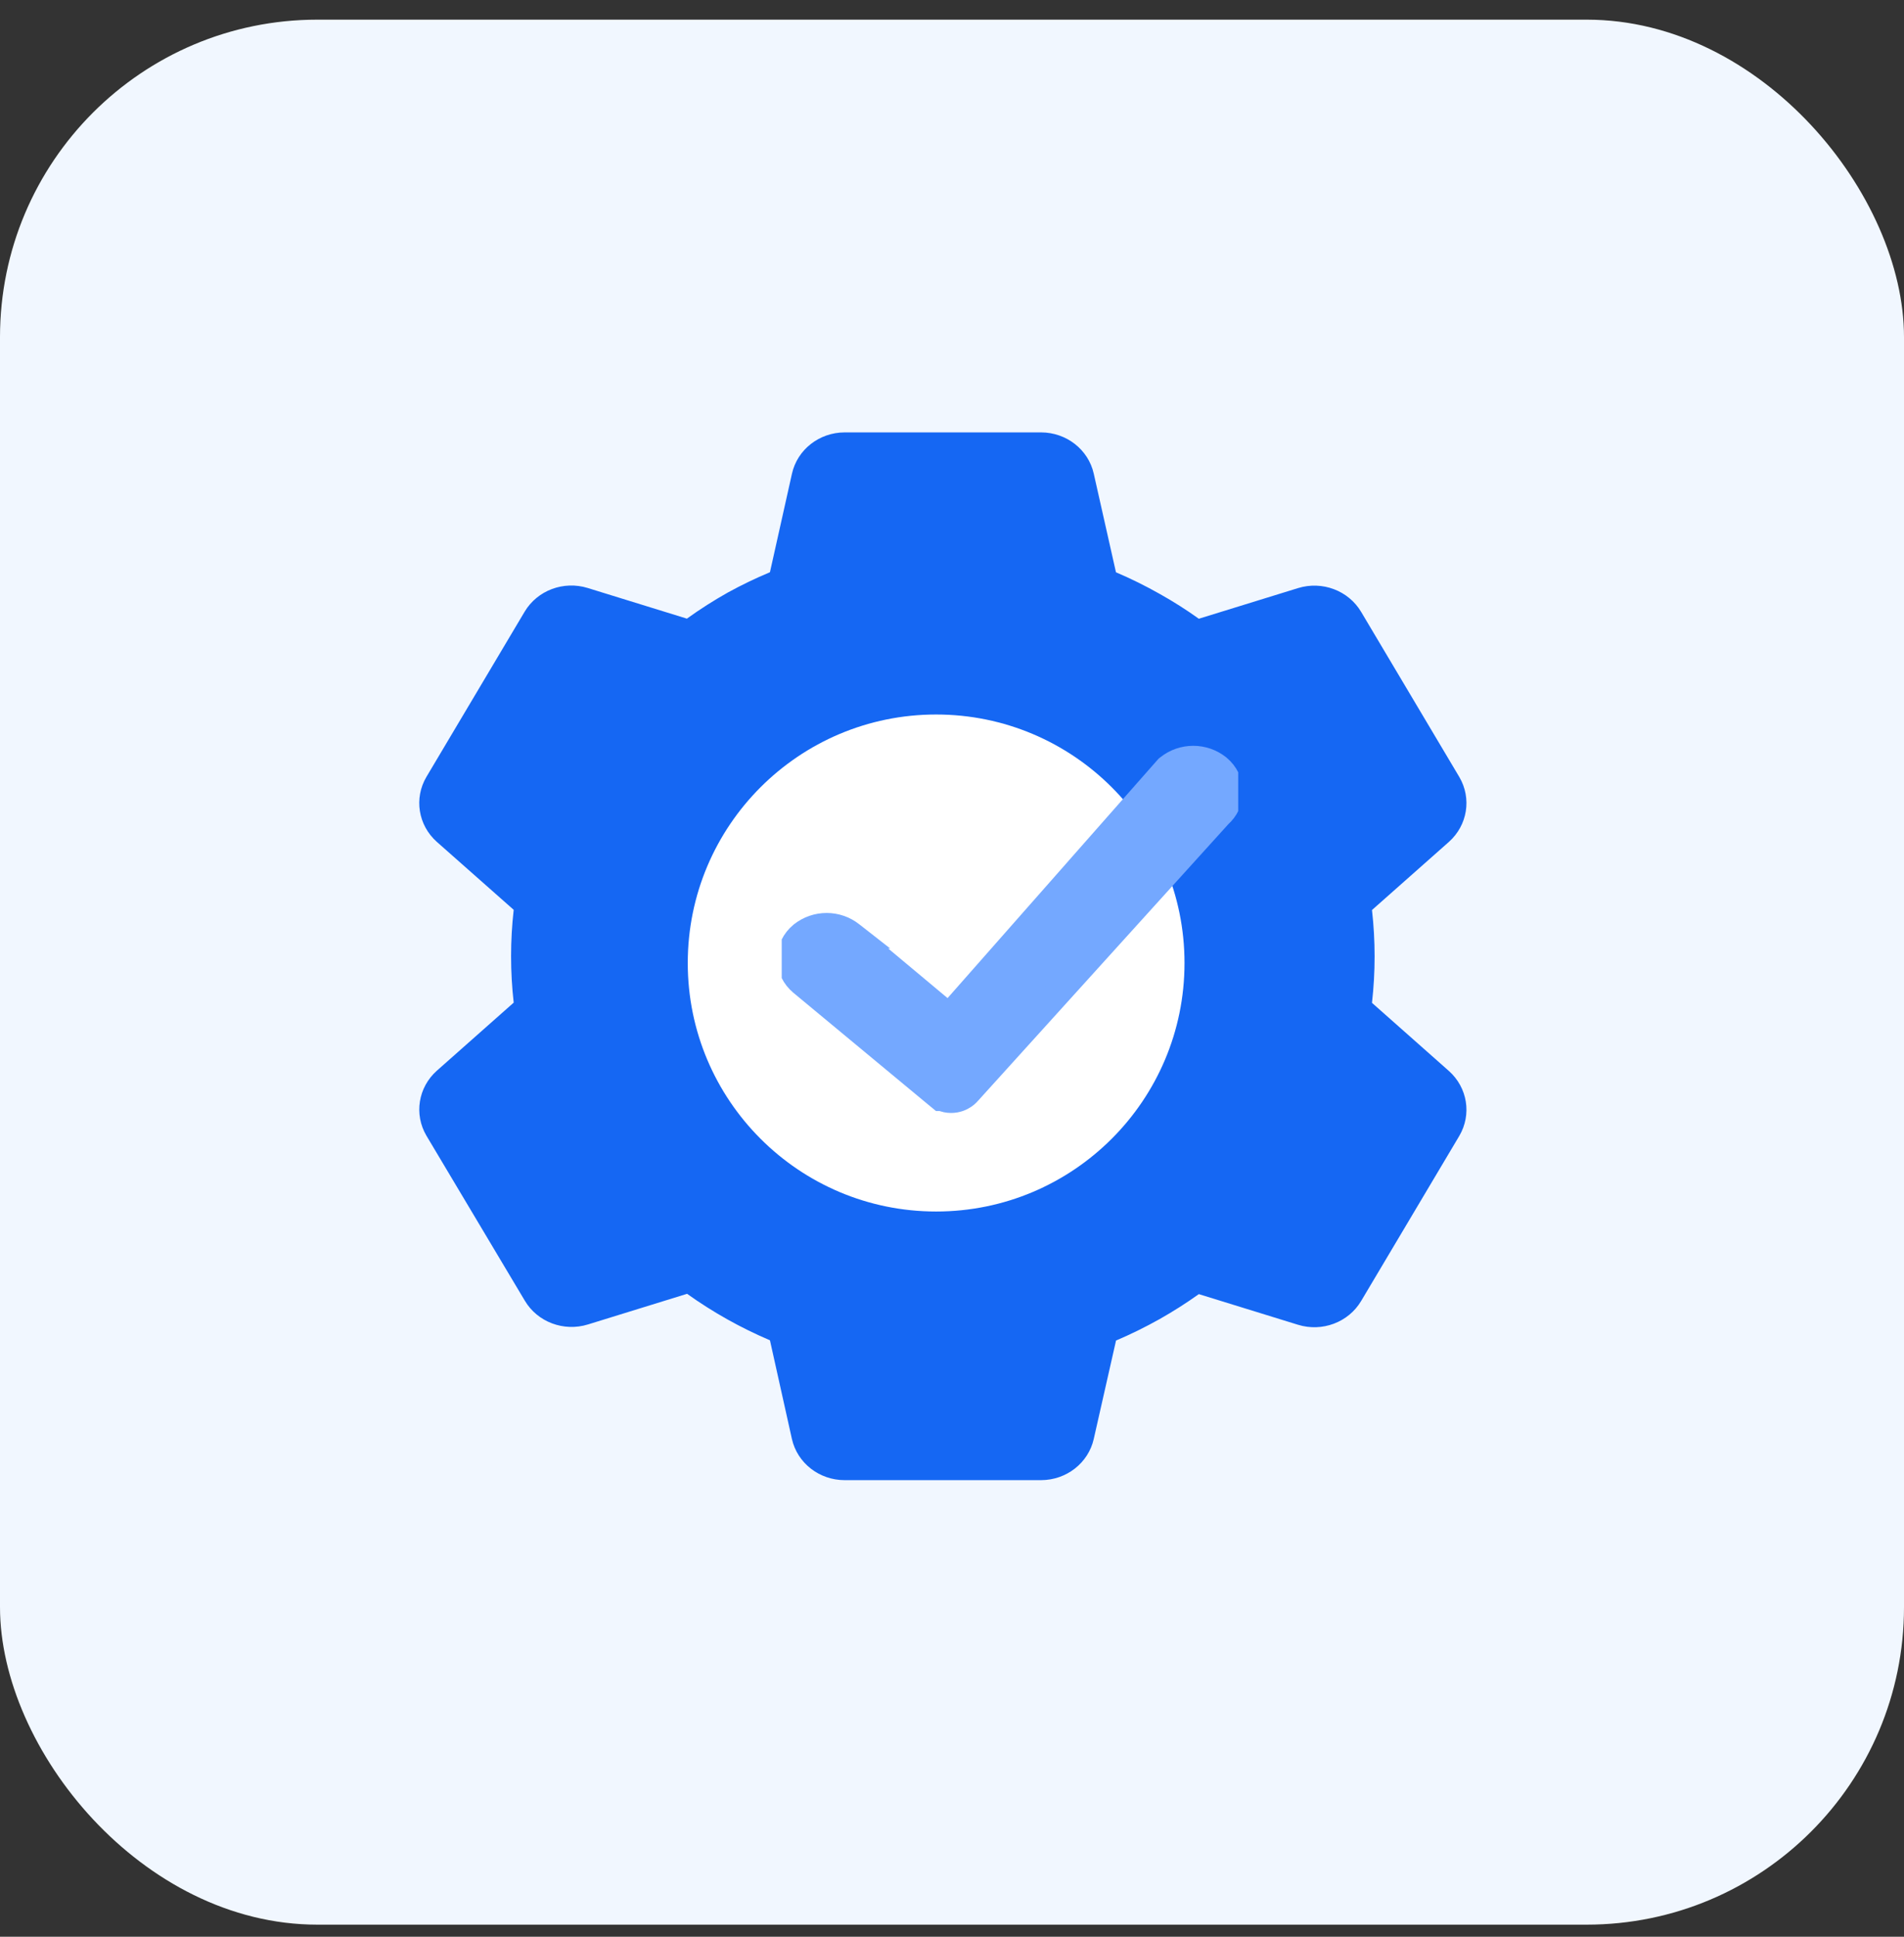 <svg width="60" height="61" viewBox="0 0 60 61" fill="none" xmlns="http://www.w3.org/2000/svg">
<rect x="0" y="0" width="60" height="61" fill="#333333" stroke="none"/>
<rect y="0.619" width="60" height="60" rx="10" fill="#F1F7FF"/>
<g clip-path="url(#clip0_10310_25067)">
<rect x="13" y="13.619" width="33.423" height="33" rx="4.231" fill="#F1F7FF"/>
<path d="M32.807 46.619H26.617C25.817 46.619 25.126 46.08 24.955 45.322L24.263 42.214C23.34 41.821 22.464 41.33 21.652 40.75L18.529 41.715C17.767 41.951 16.938 41.64 16.539 40.968L13.437 35.769C13.042 35.096 13.178 34.248 13.765 33.724L16.188 31.579C16.078 30.608 16.078 29.627 16.188 28.656L13.765 26.515C13.177 25.991 13.041 25.142 13.437 24.47L16.532 19.267C16.932 18.595 17.76 18.284 18.522 18.52L21.646 19.485C22.061 19.186 22.493 18.911 22.94 18.66C23.369 18.425 23.811 18.212 24.263 18.023L24.957 14.918C25.127 14.16 25.818 13.62 26.617 13.619H32.807C33.606 13.62 34.297 14.16 34.467 14.918L35.167 18.025C35.645 18.228 36.11 18.459 36.56 18.714C36.981 18.95 37.387 19.208 37.778 19.488L40.904 18.523C41.665 18.288 42.492 18.599 42.892 19.27L45.987 24.473C46.382 25.145 46.246 25.993 45.658 26.517L43.235 28.662C43.345 29.634 43.345 30.614 43.235 31.586L45.658 33.731C46.246 34.255 46.382 35.103 45.987 35.775L42.892 40.978C42.492 41.649 41.665 41.96 40.904 41.725L37.778 40.76C37.382 41.043 36.971 41.304 36.547 41.544C36.101 41.794 35.641 42.021 35.169 42.222L34.467 45.322C34.296 46.079 33.605 46.618 32.807 46.619Z" fill="#1567F3"/>
<circle cx="29.5" cy="30.331" r="7.827" fill="white"/>
<g clip-path="url(#clip1_10310_25067)">
<path d="M30.507 34.386C30.508 34.386 30.508 34.386 30.508 34.385L38.405 25.663C38.62 25.473 38.743 25.213 38.743 24.936C38.743 24.648 38.61 24.379 38.381 24.187L38.381 24.187L38.372 24.18C38.153 24.006 37.881 23.913 37.602 23.913C37.323 23.913 37.051 24.006 36.832 24.18L36.803 24.203L36.777 24.232L29.905 32.025L26.824 29.451L26.825 29.451L26.816 29.444C26.598 29.271 26.327 29.178 26.049 29.178C25.771 29.178 25.5 29.271 25.282 29.444L25.282 29.444L25.273 29.451C25.044 29.642 24.912 29.911 24.912 30.198C24.912 30.484 25.044 30.753 25.273 30.944L25.274 30.945L29.529 34.473L29.647 34.57H29.69C29.778 34.611 29.874 34.632 29.972 34.631C30.145 34.631 30.28 34.57 30.371 34.509C30.416 34.478 30.45 34.447 30.476 34.421C30.488 34.408 30.499 34.397 30.507 34.386Z" fill="#74A8FF" stroke="#74A8FF" stroke-width="0.846"/>
</g>
</g>
<defs>
<clipPath id="clip0_10310_25067">
<rect x="13" y="13.619" width="33.423" height="33" rx="4.231" fill="white"/>
</clipPath>
<clipPath id="clip1_10310_25067">
<rect width="14.385" height="12.692" fill="white" transform="translate(24.634 22.928)"/>
</clipPath>
</defs>
</svg>
